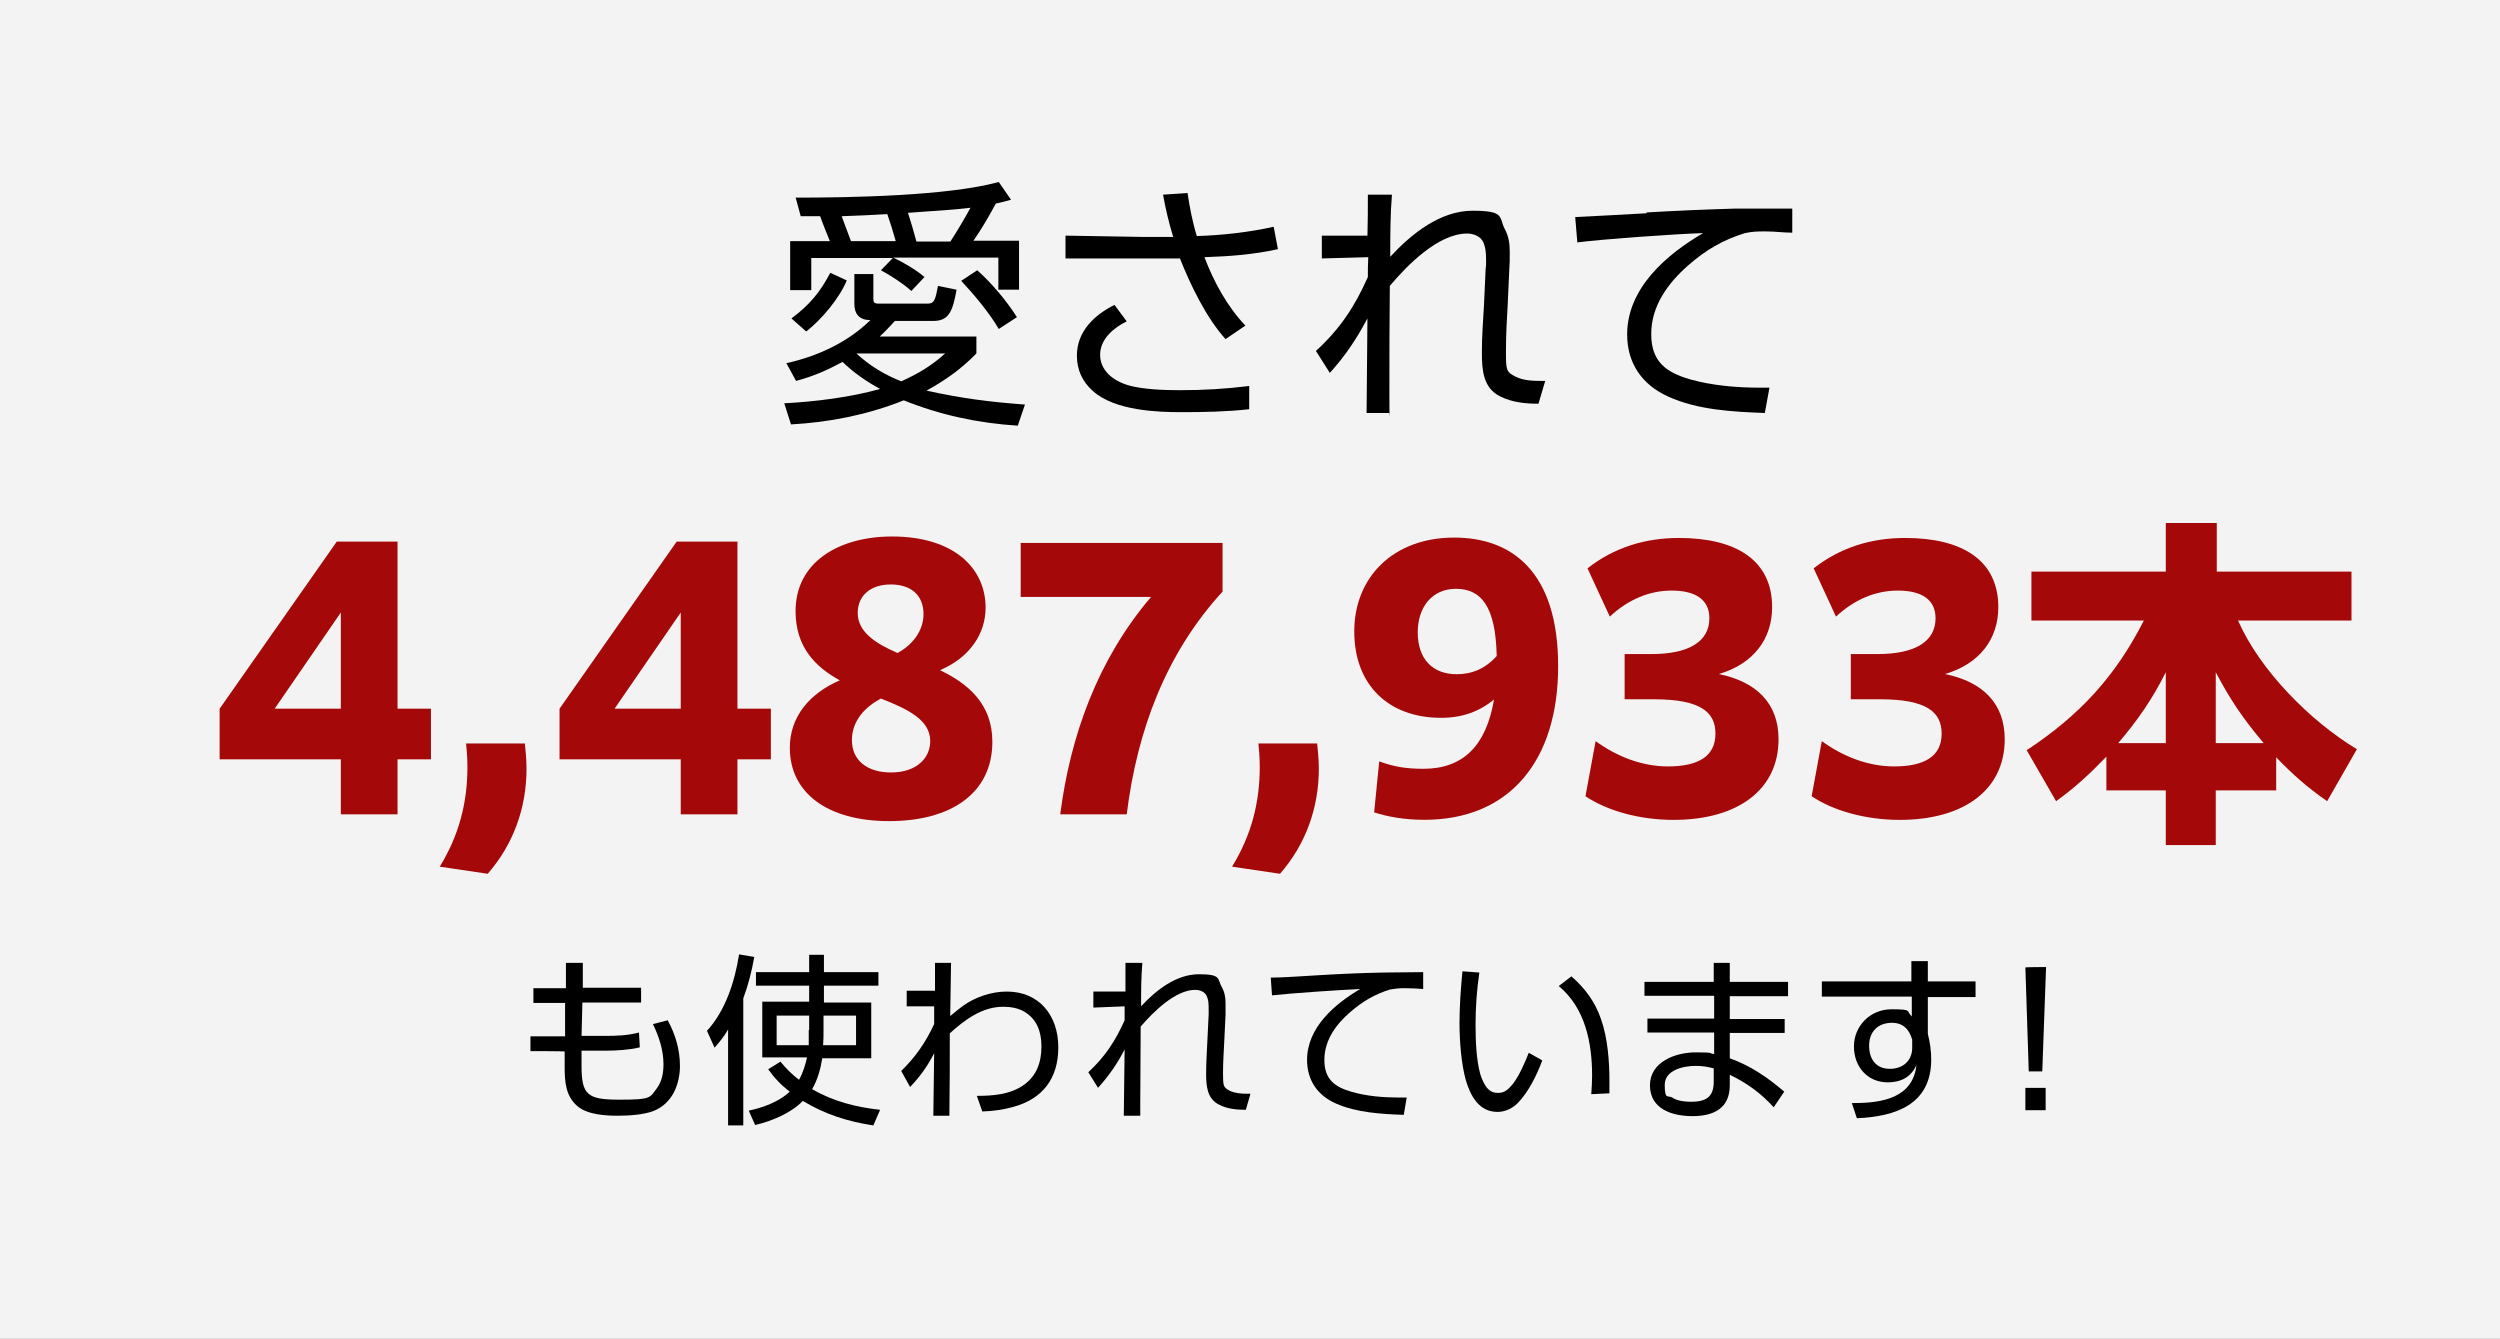 <?xml version="1.0" encoding="UTF-8"?>
<svg id="sp_breakthrough-body.svg_sp_png_breakthrough-body.png" xmlns="http://www.w3.org/2000/svg" version="1.1" viewBox="0 0 592 317">
  <rect x="0" y="0" width="592" height="317" fill="#808080" stroke="none"/>
  <!-- Generator: Adobe Illustrator 30.0.0, SVG Export Plug-In . SVG Version: 2.1.1 Build 123)  -->
  <defs>
    <style>
      .st0, .st1 {
        isolation: isolate;
      }

      .st2 {
        fill: #a40808;
      }

      .st1 {
        fill: #fff;
        opacity: .9;
      }
    </style>
  </defs>
  <path id="_長方形_29" class="st1" d="M0,0h592v317H0V0Z"/>
  <g class="st0">
    <path d="M242.71,95.8l-1.7,5c-9.4-.6-18.3-2.5-27-6-8.5,3.4-17.5,5.2-26.7,5.7l-1.6-5c7.4-.4,15.6-1.4,22.7-3.4-3.3-1.8-6.2-3.8-8.9-6.4-3.7,2-6.9,3.4-11,4.5l-2.3-4.2c7.3-1.6,14.5-4.9,19.9-10.2-2.6,0-3.8-1.4-3.8-3.9v-7h4.5v5.7c0,1,.1,1.3,1.4,1.3h11.5c1.5,0,1.8-.9,2.4-4.2l4.4.9c-.9,5.1-1.8,7.4-5.5,7.4h-9.1c-1.2,1.3-2.3,2.5-3.6,3.7h22.9v4c-3.6,3.7-7.3,6.3-11.8,8.8,8.1,1.8,15,2.7,23.3,3.3h0ZM194.21,51.2h-4.6l-1.2-4.4c13.1,0,36-.4,48.1-3.7l2.9,4.2c-1.3.4-2.3.6-3.6.9-1.8,3.3-3.1,5.6-5.3,8.8h10.8v11.6h-4.9v-7.6h-24.9c2.2,1,5.6,3,7.4,4.6l-3.1,3.3c-2-1.8-4.8-3.6-7.2-4.9l2.8-2.9h-19.3v7.6h-5v-11.6h9.4c-.8-2-1.6-3.9-2.3-5.9h0ZM187.41,75.4c4.2-3.1,6.8-6.2,9.2-10.8l3.9,1.8c-1.7,4.2-6,9.3-9.6,12.1l-3.5-3.1h0ZM210.11,50.7c-3.6.2-7.1.4-10.8.5.7,2,1.5,3.9,2.2,5.9h10.6c-.6-2.2-1.3-4.4-2-6.4ZM223.81,83.7h-21c3.1,2.9,6.6,5,10.6,6.6,4-1.8,7.2-3.7,10.4-6.6ZM225.11,57.1c1.5-2.3,3.4-5.5,4.7-7.9-4.9.6-9.9.8-14.8,1.2.7,2.2,1.4,4.5,2,6.8h8.1v-.1ZM236.51,77.9c-2.2-3.8-5.9-8.2-8.9-11.4l3.8-2.5c3.4,3,7,7.3,9.4,11.1l-4.3,2.8Z"/>
    <path d="M294.91,77.1l-4.7,3.2c-4.6-5.1-8.3-12.8-10.8-19.1h-27.1v-5.4l18,.3h7.5c-1-3.3-1.8-6.6-2.4-10l5.8-.4c.5,3.4,1.2,7,2.2,10.2,6.2-.2,12.3-.9,18.2-2.2l1,5.3c-5.9,1.3-11.4,1.7-17.4,1.9,2.2,5.8,5.4,11.7,9.7,16.2h0ZM266.81,76.1c-3.1,1.5-6.3,4.2-6.3,7.9s3,6.2,6.9,7.3c3.3.9,8.1,1.1,11.9,1.1,5.7,0,10.9-.3,16.5-1v5.5c-5.3.6-10.7.7-16.1.7s-15.7-.3-20.9-5c-2.5-2.2-3.8-5-3.8-8.4,0-5.7,4.1-9.6,8.9-12l2.9,3.9Z"/>
    <path d="M313.01,61.2v-5.4h10.8c.1-3.2.1-6.4.1-9.7h5.7c-.4,4.9-.4,9.8-.4,14.7,5-5.4,11.8-10.9,19.5-10.9s6.2,1.5,7.6,4.3c1,1.8,1.2,3.6,1.2,5.6s0,2.5-.1,3.8l-.4,8.8c-.2,3.3-.4,6.7-.4,11s.1,4.7,2.3,5.8c1.8.9,4,1,6,1h1l-1.6,5.4c-3,0-6.2-.3-9-1.7-4.2-2-4.4-6.5-4.4-10.5s.3-7.5.5-11.2l.4-8.7c.1-.4.1-1.1.1-1.6,0-2.6-.2-3.3-.6-4.4-.6-1.5-2.3-2.2-3.9-2.2-6.8,0-14.2,7.5-18.3,12.4-.1,8.7-.1,17.3-.1,26s.1,2.8.1,4.1h-5.5c.1-7.4.1-15,.2-22.4-2.6,4.9-5.2,8.8-8.9,12.9l-3.3-5.2c5.7-5.2,9.2-10.5,12.3-17.5,0-1.5,0-3.1.1-4.7l-11,.3h0Z"/>
    <path d="M389.91,50.3c7-.4,13.9-.7,20.8-.9h13.7v5.7c-2,0-4.1-.3-6.2-.3s-3.1,0-5,.4c-5.2,1.6-9.3,4-13.4,7.6-4.8,4.2-8.8,9.6-8.8,16.3s3.7,9.1,9.1,10.7c5.3,1.5,11.1,2,16.6,2s1.5,0,2.3,0l-1.1,6c-7.6-.3-15.9-.7-22.9-3.9-6.2-2.8-9.7-7.9-9.7-14.7,0-11,9.4-19,18-24-6.5.2-23.5,1.4-29.8,2.2l-.5-6c4.6-.2,11.3-.6,16.9-.9v-.2Z"/>
  </g>
  <g class="st0">
    <path d="M151.81,233.9v3.5h-13.9l-.2,7.9h5.6c2.7,0,5.4-.1,8-.8l.2,3.5c-2.2.6-5.7.8-8,.8h-5.8v3.6c0,6.9,1.4,8,9,8s7.1-.4,8.9-2.8c1-1.4,1.5-3.2,1.5-5.6,0-3.4-1.1-6.6-2.5-9.5l3.5-.9c1.8,3.3,2.9,6.9,2.9,10.8s-1.5,8.8-6.3,10.7c-2.4.9-5.9,1.1-8.5,1.1s-7-.2-9.4-2.2c-2.9-2.4-3.1-5.9-3.1-9.4v-3.6h0c0-.1-8.1-.1-8.1-.1v-3.5h8.2v-7.9c.1,0-7.5,0-7.5,0v-3.5h7.7v-6h4v5.9c-.1,0,13.8,0,13.8,0Z"/>
    <path d="M175.91,266.5h-3.5v-22.7c-1,1.7-1.9,2.8-3.2,4.3l-1.8-4c4.4-4.8,6.6-11.7,7.6-18.1l3.6.6c-.6,3.4-1.4,6.6-2.6,9.8v30.1h-.1ZM195.11,237.4h11.2v13.2h-11.6c-.4,2.5-1.1,5.1-2.4,7.3,4.9,2.9,10.5,4.3,16.1,4.9l-1.6,3.7c-6-.9-11.4-2.6-16.7-5.8-2.8,2.9-7.4,4.8-11.3,5.7l-1.5-3.4c3.3-.7,7.2-2.1,9.7-4.5-2.1-1.6-3.6-3.2-5.1-5.3l2.9-1.8c1.4,1.7,2.7,3,4.4,4.3.9-1.6,1.5-3.5,1.9-5.3h-10.6v-13.2h11.1v-3.8h-12.6v-3.2h12.6v-4.1h3.5v4.1h12.9v3.2h-12.9v4h0ZM191.61,243.9v-3.4h-7.7v7h7.6v-3.6h.1ZM202.71,247.5v-7h-7.7v3.4c0,1.2,0,2.4-.1,3.6h7.8Z"/>
    <path d="M214.71,238.3v-3.7h6.7v-6.6h3.8c-.1,4.2-.1,8.4-.2,12.6.8-.7,2.2-1.8,3-2.4,2.9-2.1,6.8-3.4,10.4-3.4,7.7,0,12.2,5.7,12.2,13.2s-3.8,12.2-10.6,14.1c-2.5.7-4.8,1-7.4,1.1l-1.3-3.7c3.8,0,7.8-.3,11-2.5,3.2-2.2,4.3-5.5,4.3-9.2s-1.2-6.5-4-8.2c-1.5-.9-3.3-1.2-5.1-1.2-4.9,0-9.1,3.1-12.6,6.3,0,6.5,0,13-.1,19.5h-3.8l.2-14.8c-1.6,3.1-3.3,5.5-5.7,8l-2.1-3.8c3.4-3.3,5.8-6.8,7.8-11.1v-4.2h-6.5,0Z"/>
    <path d="M258.91,238.6v-3.8h7.6v-6.8h4c-.3,3.5-.3,6.9-.3,10.3,3.5-3.8,8.3-7.6,13.7-7.6s4.3,1.1,5.4,3c.7,1.3.9,2.5.9,3.9v2.7l-.3,6.2c-.1,2.3-.3,4.7-.3,7.7s.1,3.3,1.6,4.1c1.3.6,2.8.7,4.2.7h.7l-1.1,3.8c-2.1,0-4.4-.2-6.3-1.2-2.9-1.4-3.1-4.5-3.1-7.4s.2-5.2.3-7.9l.3-6.1v-1.1c0-1.8-.1-2.3-.4-3.1-.4-1.1-1.6-1.6-2.8-1.6-4.7,0-10,5.3-12.9,8.7,0,6.1-.1,12.1-.1,18.2v2.9h-3.9c.1-5.2.1-10.5.2-15.7-1.8,3.5-3.7,6.2-6.3,9.1l-2.3-3.7c4-3.7,6.4-7.4,8.6-12.3v-3.3l-7.4.3h0Z"/>
    <path d="M312.81,230.9c4.9-.3,9.8-.5,14.6-.6,3.2,0,6.4-.1,9.6-.1v4c-1.4-.1-2.8-.2-4.3-.2s-2.2.1-3.5.3c-3.6,1.1-6.5,2.8-9.4,5.3-3.4,2.9-6.2,6.7-6.2,11.4s2.6,6.4,6.3,7.5c3.7,1.1,7.8,1.4,11.6,1.4h1.6l-.7,4.1c-5.3-.2-11.1-.5-16.1-2.7-4.3-1.9-6.8-5.5-6.8-10.3,0-7.7,6.6-13.3,12.6-16.8-4.6.2-16.5,1-20.9,1.5l-.3-4.2c3.2,0,7.9-.4,11.9-.6h0Z"/>
    <path d="M350.31,230.3c-.6,4.1-.9,8.2-.9,12.3s.2,8.3,1.1,11.7c.3,1,1,2.7,1.8,3.5s1.5,1,2.5,1c1.6,0,2.5-1,3.5-2.2,1.5-2,2.8-5,3.7-7.3l3.2,1.8c-1.3,3.5-3.2,7.4-5.8,10.1-1.3,1.3-3,2.1-4.8,2.1-4.4,0-6.4-3.8-7.5-7.5-1.1-3.9-1.5-9.4-1.5-13.5s.3-8.2.7-12.3l4,.3h0ZM379.11,241.3c1.6,4.5,2,10,2,14.7v2.9l-4.3.2c.1-1.5.2-2.9.2-4.4,0-7.7-1.6-16-7.9-21.2l3-2.3c3.2,2.8,5.6,6,7,10.1h0Z"/>
    <path d="M423.41,232.6v3.3h-13.8v5.4h13v3.3h-13v6c5,1.8,8.9,4.5,12.9,7.9l-2.5,3.7c-3.1-3.4-6.3-5.7-10.4-7.7v2.5c0,5.5-3.9,7.3-8.8,7.3s-10.1-1.7-10.1-7.3,6.1-7.8,10.8-7.8,2.9.2,4.4.4v-5.1h-15.8v-3.3h15.8v-5.4h-16.5v-3.3h16.4v-4.5h3.8v4.5h13.8v.1ZM401.51,252.4c-2.7,0-7.3.9-7.3,4.5s.7,2.4,1.8,3c1.1.8,3,1,4.4,1,3.4,0,5.4-1,5.4-4.7v-3.2c-1.4-.4-2.8-.6-4.3-.6h0Z"/>
    <path d="M467.81,232.5v3.6h-11.3v8.7c.5,2,.8,4,.8,6.1,0,10.7-8.5,13.5-17.6,13.9l-1.2-3.6h.6c6.5,0,13.9-1.2,14.7-9-1.3,2.9-3.7,4.1-6.8,4.1-4.8,0-8-3.7-8-8.5s3.8-8.8,8.9-8.8,3.4.4,4.8,1.7v-4.7h-21.3v-3.6h21.2v-4.8c-.1,0,3.9,0,3.9,0v4.8h11.3v.1ZM448.01,242.2c-3.3,0-5.4,2.1-5.4,5.4s1.7,5.5,4.9,5.5,5.3-2,5.3-5v-1.9c-.7-2.5-2.2-4-4.8-4Z"/>
    <path d="M479.61,229.1h0c0-.1,4.9-.1,4.9-.1h0c0,.1-.9,24.7-.9,24.7h-3.2l-.8-24.6h0ZM479.61,257.6h4.8v5.3h-4.8v-5.3Z"/>
  </g>
  <g class="st0">
    <g class="st0">
      <g class="st0">
        <path class="st2" d="M80.71,179.81h-28.7v-11.99l27.74-39.57h14.39v39.57h7.91v11.99h-7.91v13.03h-13.43v-13.03ZM80.71,167.82v-22.78l-15.67,22.78h15.67Z"/>
        <path class="st2" d="M104.13,205.23c4.56-7.43,6.56-15.11,6.56-23.66,0-2.48-.24-4.56-.32-5.52h13.91c.08,1.04.4,3.28.4,6,0,9.27-3.12,17.91-9.19,24.86l-11.35-1.68Z"/>
        <path class="st2" d="M161.2,179.81h-28.7v-11.99l27.74-39.57h14.39v39.57h7.91v11.99h-7.91v13.03h-13.43v-13.03ZM161.2,167.82v-22.78l-15.67,22.78h15.67Z"/>
        <path class="st2" d="M187.03,177.09c0-7.35,4.64-12.87,11.83-15.99-5.84-3.2-10.47-7.91-10.47-16.39,0-11.59,10.23-17.67,22.86-17.67,14.63,0,22.14,7.51,22.14,16.87,0,6.08-3.68,11.75-10.79,14.79,6.64,3.2,12.39,7.99,12.39,16.95,0,12.23-9.83,18.79-24.46,18.79s-23.5-6.71-23.5-17.35ZM211.01,182.92c6.16,0,9.27-3.52,9.27-7.43,0-5.04-5.36-7.59-11.67-10.07-4.88,2.56-6.88,6.24-6.88,9.83,0,4.8,3.6,7.67,9.27,7.67ZM212.53,154.63c4.56-2.48,6.16-6.24,6.16-9.19,0-4.64-3.12-7.04-7.75-7.04-4.88,0-7.83,2.72-7.83,6.72,0,4.48,4.08,7.19,9.43,9.51Z"/>
        <path class="st2" d="M289.51,140.08c-13.35,14.55-20.23,32.78-22.7,52.76h-15.75c2.4-18.55,8.79-36.53,21.5-51.48h-30.86v-12.79h47.8v11.51Z"/>
        <path class="st2" d="M291.75,205.23c4.56-7.43,6.56-15.11,6.56-23.66,0-2.48-.24-4.56-.32-5.52h13.91c.08,1.04.4,3.28.4,6,0,9.27-3.12,17.91-9.19,24.86l-11.35-1.68Z"/>
        <path class="st2" d="M326.6,180.29c3.44,1.28,6.4,1.76,10.47,1.76,9.43,0,14.87-5.52,16.71-16.39-3.44,2.8-7.43,4.32-12.55,4.32-12.31,0-20.54-7.67-20.54-20.46s9.19-22.22,23.66-22.22c13.67,0,24.62,8.07,24.62,30.46s-11.51,36.37-31.66,36.37c-4.72,0-8.71-.72-11.91-1.76l1.2-12.07ZM344.91,159.66c3.68,0,6.88-1.36,9.51-4.32-.24-11.75-3.68-15.91-9.67-15.91-5.68,0-9.03,4.4-9.03,10.31,0,6.4,3.6,9.91,9.19,9.91Z"/>
        <path class="st2" d="M377.84,175.49c5.04,3.68,11.03,6,17.11,6,7.2,0,11.27-2.4,11.27-7.75,0-4.96-3.28-8.15-14.55-8.15h-6.96v-10.71h6.4c8.79,0,13.67-2.96,13.67-8.47,0-4.32-3.12-6.56-8.95-6.56-5.12,0-10.15,2-14.63,6.16l-5.28-11.43c6.32-4.96,13.67-7.19,21.66-7.19,13.43,0,22.06,5.2,22.06,16.39,0,7.51-4.4,13.43-12.63,15.83,8.95,1.84,14.15,6.96,14.15,15.43,0,11.99-9.67,19.11-24.86,19.11-8.07,0-15.75-2.16-20.86-5.6l2.4-13.03Z"/>
        <path class="st2" d="M431.4,175.49c5.04,3.68,11.03,6,17.11,6,7.2,0,11.27-2.4,11.27-7.75,0-4.96-3.28-8.15-14.55-8.15h-6.96v-10.71h6.4c8.79,0,13.67-2.96,13.67-8.47,0-4.32-3.12-6.56-8.95-6.56-5.12,0-10.15,2-14.63,6.16l-5.28-11.43c6.32-4.96,13.67-7.19,21.66-7.19,13.43,0,22.06,5.2,22.06,16.39,0,7.51-4.4,13.43-12.63,15.83,8.95,1.84,14.15,6.96,14.15,15.43,0,11.99-9.67,19.11-24.86,19.11-8.07,0-15.75-2.16-20.86-5.6l2.4-13.03Z"/>
        <path class="st2" d="M486.88,189.72l-6.96-12.07c12.47-8.23,20.94-17.35,27.74-30.7h-26.62v-11.59h31.82v-11.51h12.07v11.51h31.9v11.59h-26.86c5.2,11.83,17.11,23.82,28.14,30.46l-7.04,12.31c-4.64-3.2-8.23-6.39-12.07-10.39v7.83h-14.31v12.95h-11.83v-12.95h-14.07v-7.99c-3.92,4.08-7.35,7.27-11.91,10.55ZM512.86,175.97v-16.79c-3.2,6.4-6.63,11.35-11.27,16.79h11.27ZM536.04,175.97c-4.8-5.68-7.91-10.23-11.35-16.79v16.79h11.35Z"/>
      </g>
    </g>
  </g>
</svg>
